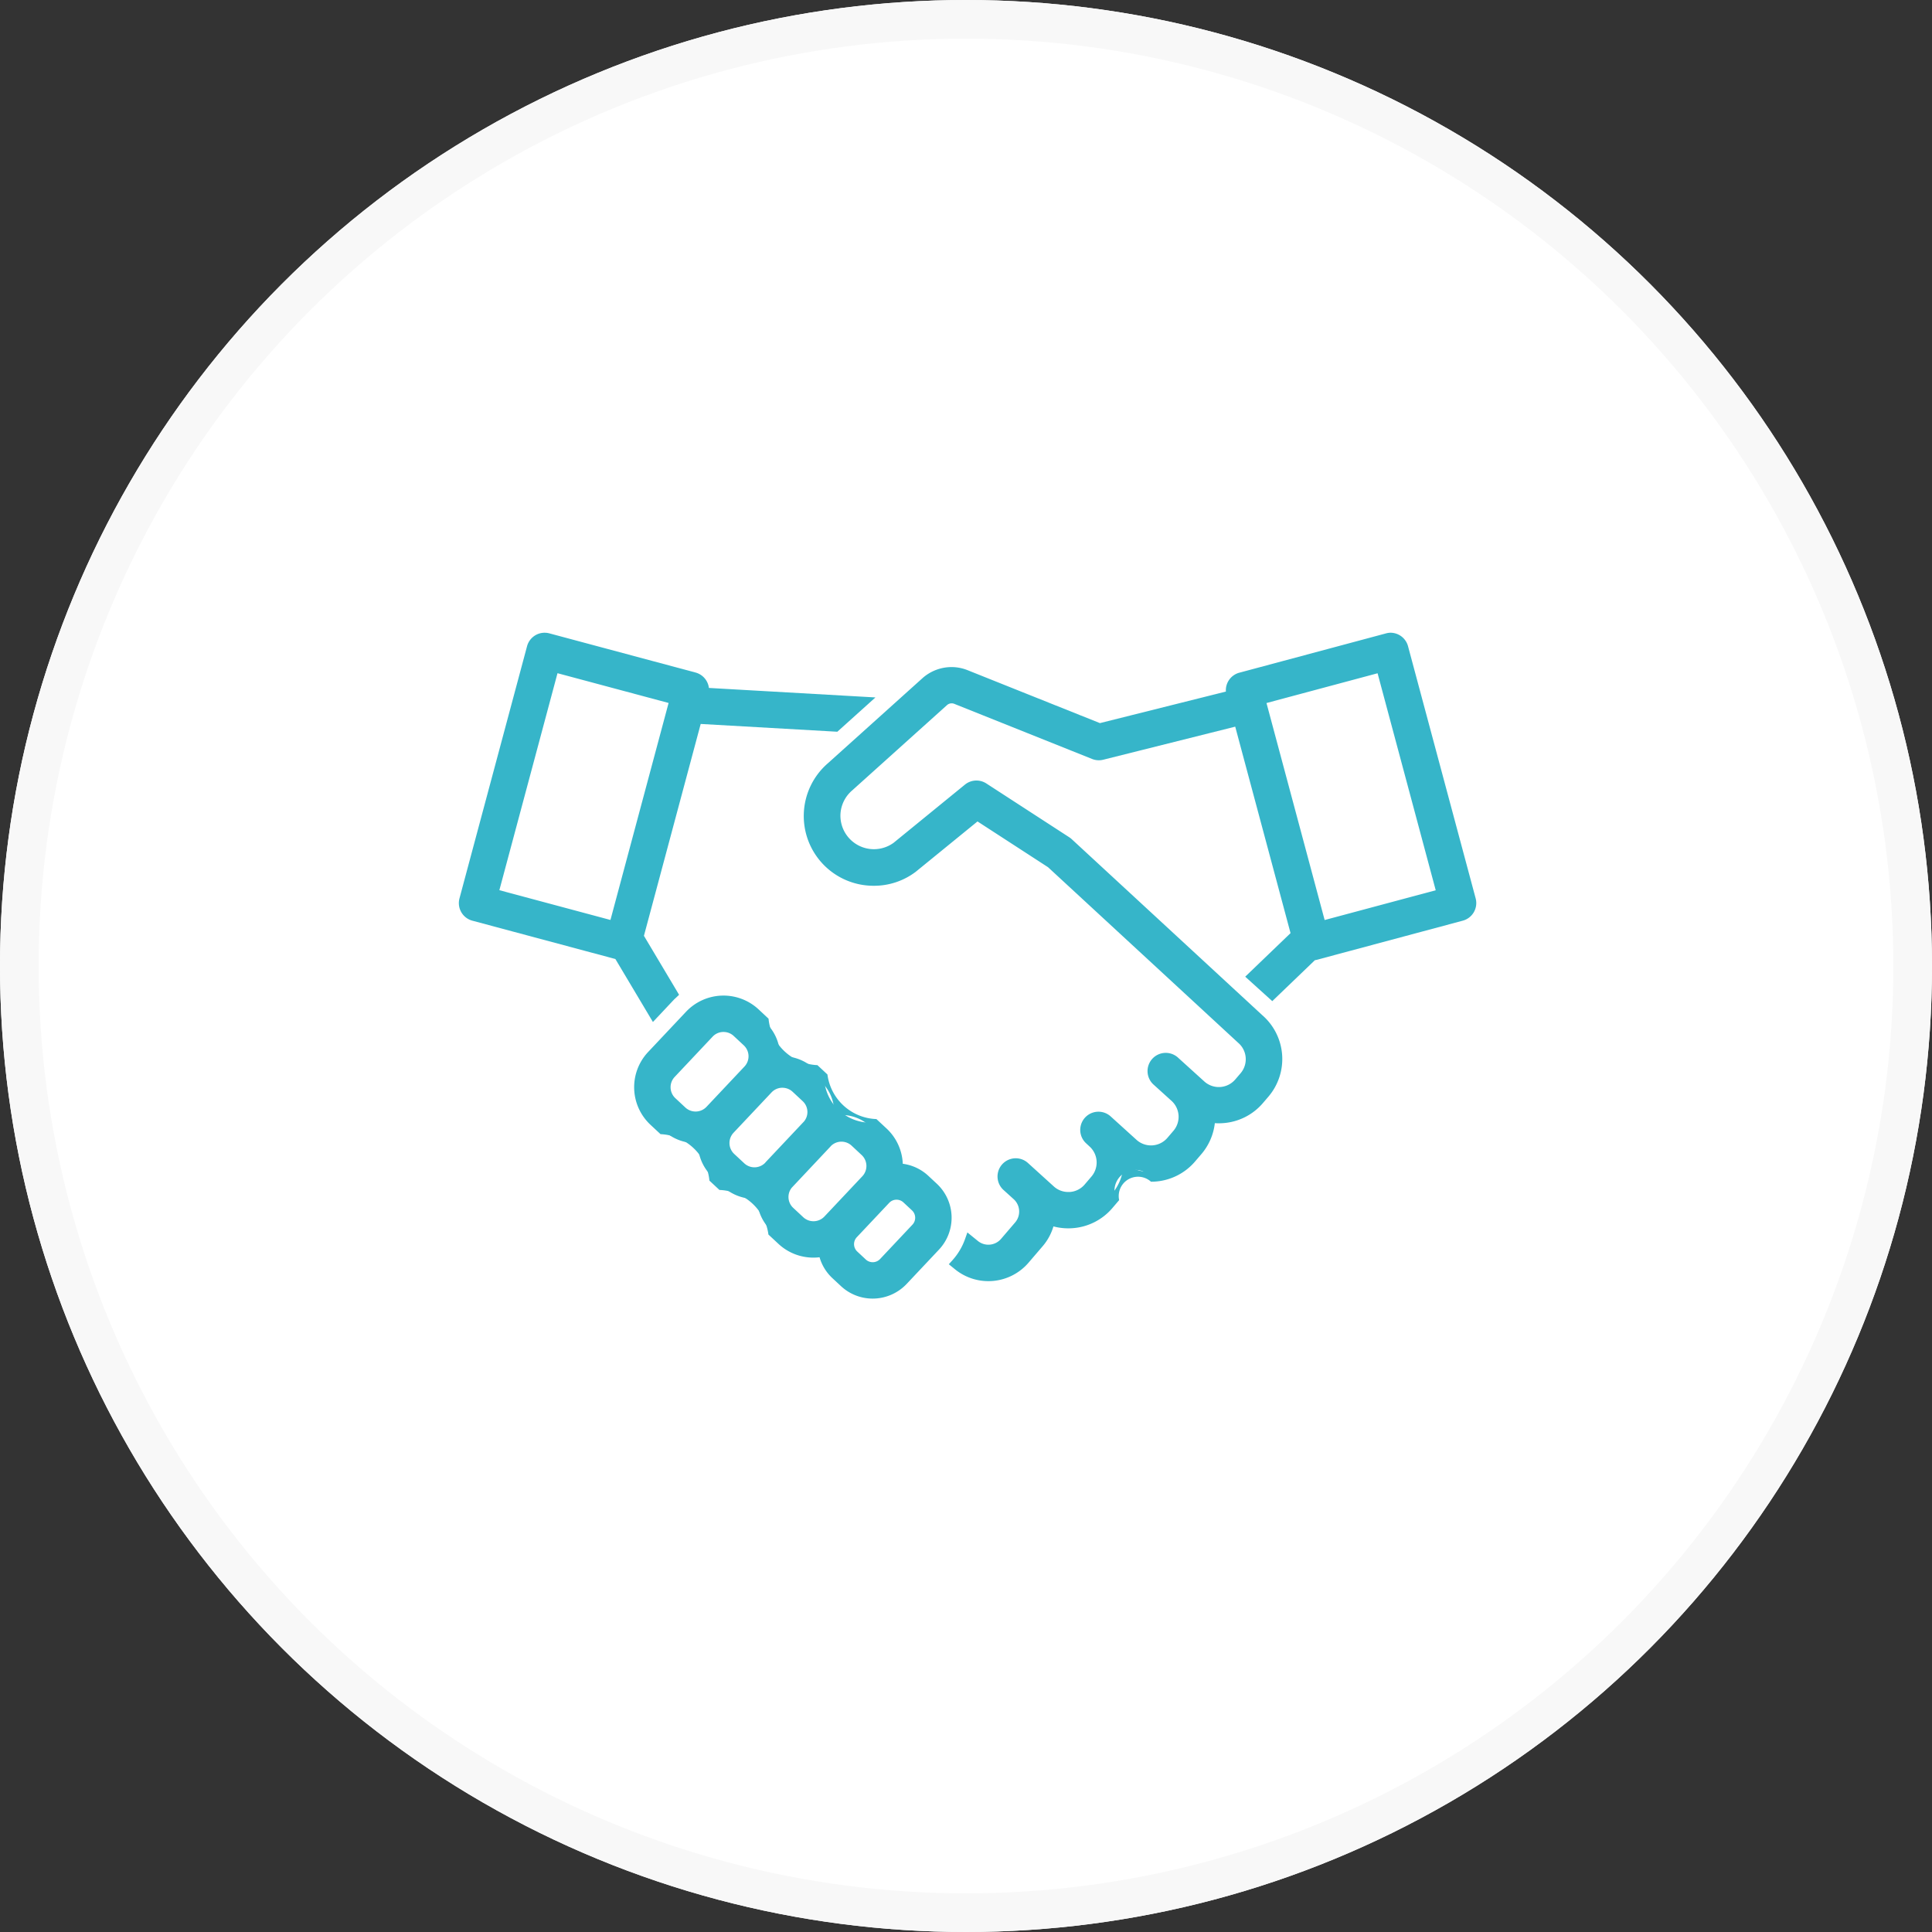 <svg xmlns="http://www.w3.org/2000/svg" width="200" height="200" viewBox="0 0 200 200"><rect x="0" y="0" width="200" height="200" fill="#333333" stroke="none"/><defs><style>.a{fill:#fff;stroke:#f8f8f8;stroke-width:4px;}.b{fill:#36b5c9;}.c{stroke:none;}.d{fill:none;}</style></defs><g transform="translate(-892 -2890)"><g class="a" transform="translate(892 2890)"><circle class="c" cx="100" cy="100" r="100"/><circle class="d" cx="100" cy="100" r="98"/></g><g transform="translate(-250.025 2137.09)"><path class="b" d="M1209.705,857.881l1.692-1.8c.094-.1.2-.188.293-.28l-3.543-5.945,6.036-22.528,14.341.817,2.9-2.609L1214.9,824.6a1.38,1.38,0,0,0-1-1.582l-15.142-4.058a1.386,1.386,0,0,0-1.7.98l-6.994,26.1a1.384,1.384,0,0,0,.979,1.7l15,4.02Zm-10.321-35.891,12.467,3.34-6.278,23.429-12.467-3.34Z" transform="translate(0 0)"/><path class="b" d="M1209.615,858.706l-3.886-6.519-14.807-3.968a1.886,1.886,0,0,1-1.332-2.308l6.994-26.1a1.884,1.884,0,0,1,1.822-1.4,1.9,1.9,0,0,1,.485.063l15.144,4.058a1.891,1.891,0,0,1,1.376,1.593l17.239.983-3.946,3.551-14.143-.806-5.876,21.931,3.639,6.106-.289.275-.1.092c-.063.058-.123.114-.176.169Zm-11.209-39.3a.891.891,0,0,0-.444.118.881.881,0,0,0-.412.537l-6.994,26.1a.885.885,0,0,0,.625,1.083l15.2,4.073.1.174,3.311,5.555,1.238-1.315.023-.025-3.447-5.783.055-.2,6.141-22.921,14.539.829,1.853-1.667-15.887-.906.1-.556a.875.875,0,0,0-.635-1.01l-15.142-4.058A.9.9,0,0,0,1198.406,819.41Zm7.521,29.962-13.433-3.6.13-.483,6.407-23.912,13.433,3.6-.13.483Zm-12.208-4.306,11.5,3.082,6.019-22.463-11.5-3.081Z" transform="translate(0 0)"/><path class="b" d="M1289.781,846.041l-7-26.1a1.384,1.384,0,0,0-1.7-.98l-15.142,4.058a1.382,1.382,0,0,0-.979,1.7l.038.145-13.658,3.42-13.852-5.54a4,4,0,0,0-4.109.7l-9.815,8.831a6.729,6.729,0,0,0-.643,9.574,6.767,6.767,0,0,0,9.07.911l.044-.034,6.634-5.409,7.643,4.959,19.7,18.191a2.736,2.736,0,0,1,.3,3.862l-.554.647a2.737,2.737,0,0,1-3.915.25l-2.705-2.447a1.385,1.385,0,1,0-1.858,2.054l1.865,1.687a2.717,2.717,0,0,1,.211,3.773l-.623.728a2.735,2.735,0,0,1-3.915.248l-2.7-2.446a1.385,1.385,0,1,0-1.858,2.054l.425.393a2.738,2.738,0,0,1,.188,3.758l-.7.821a2.738,2.738,0,0,1-3.916.25l-2.7-2.447a1.385,1.385,0,0,0-1.858,2.054l1.069.968h0a2.228,2.228,0,0,1,.2,3.116l-1.446,1.687a2.226,2.226,0,0,1-3.111.283l-.527-.428a7.07,7.07,0,0,1-1.434,2.4l.216.176a4.978,4.978,0,0,0,6.959-.633l1.446-1.687a5,5,0,0,0,1.124-2.352,5.474,5.474,0,0,0,1.892.339c.12,0,.24,0,.359-.011a5.467,5.467,0,0,0,3.834-1.914l.7-.822a2.157,2.157,0,0,1,3.673-2.081c.119,0,.239,0,.359-.01a5.468,5.468,0,0,0,3.833-1.915l.623-.727a5.5,5.5,0,0,0,1.333-3.466,5.439,5.439,0,0,0,.877.074c.119,0,.239,0,.36-.011a5.461,5.461,0,0,0,3.832-1.914l.554-.647a5.506,5.506,0,0,0-.581-7.745l-19.731-18.221a1.451,1.451,0,0,0-.188-.146l-8.591-5.574a1.385,1.385,0,0,0-1.629.088l-7.391,6.028A3.984,3.984,0,0,1,1225,840a3.96,3.96,0,0,1,.4-5.655l9.815-8.83a1.218,1.218,0,0,1,1.252-.208l14.268,5.708a1.382,1.382,0,0,0,.852.058l14.136-3.542,5.931,22.133-4.518,4.341,2.061,1.86,4.2-4.036a1.455,1.455,0,0,0,.26-.034l15.141-4.058A1.385,1.385,0,0,0,1289.781,846.041Zm-15.5,2.719L1268,825.331l12.468-3.34,6.278,23.429Z" transform="translate(4.516 0)"/><path class="b" d="M1281.449,818.41a1.885,1.885,0,0,1,1.82,1.4l7,26.1a1.888,1.888,0,0,1-1.333,2.308l-15.141,4.058a1.358,1.358,0,0,1-.169.033l-4.412,4.238-2.8-2.532,4.692-4.508-5.727-21.373-13.659,3.422a1.882,1.882,0,0,1-1.16-.079l-14.267-5.707a.727.727,0,0,0-.737.12l-9.819,8.834a3.472,3.472,0,0,0-1.221,2.412,3.467,3.467,0,0,0,5.5,3.019l7.382-6.021a1.885,1.885,0,0,1,2.217-.12l8.591,5.574a1.96,1.96,0,0,1,.255.2L1268.178,858a6.006,6.006,0,0,1,.629,8.444l-.554.647a5.957,5.957,0,0,1-4.18,2.088,5.788,5.788,0,0,1-.805,0,5.967,5.967,0,0,1-1.417,3.233l-.623.727a5.963,5.963,0,0,1-4.18,2.089q-.2.011-.391.011a2,2,0,0,0-3.294,1.907l-.7.821a5.965,5.965,0,0,1-4.182,2.088c-.122.008-.255.012-.391.012a5.942,5.942,0,0,1-1.531-.2,5.535,5.535,0,0,1-1.105,2.04l-1.446,1.687a5.478,5.478,0,0,1-7.653.7l-.625-.51.353-.39a6.553,6.553,0,0,0,1.333-2.233l.236-.67,1.078.877a1.726,1.726,0,0,0,2.416-.22l1.446-1.687a1.731,1.731,0,0,0-.121-2.389l-.035-.031-1.069-.968a1.885,1.885,0,0,1,2.529-2.795l2.7,2.448a2.2,2.2,0,0,0,1.5.578c.048,0,.1,0,.145,0a2.213,2.213,0,0,0,1.555-.777l.7-.821a2.238,2.238,0,0,0-.151-3.069l-.419-.388a1.885,1.885,0,0,1,2.531-2.793l2.7,2.446a2.235,2.235,0,0,0,3.2-.2l.623-.728a2.23,2.23,0,0,0-.17-3.081l-1.861-1.684a1.885,1.885,0,1,1,2.529-2.795l2.7,2.447a2.237,2.237,0,0,0,3.2-.2l.554-.647a2.236,2.236,0,0,0-.249-3.156l-.015-.014-19.668-18.162-7.3-4.737-6.411,5.225a7.149,7.149,0,0,1-4.327,1.435,7.221,7.221,0,0,1-4.73-12.7l9.819-8.834a4.541,4.541,0,0,1,2.955-1.106,4.47,4.47,0,0,1,1.666.322l13.7,5.48,13.041-3.266a1.883,1.883,0,0,1,1.393-1.954l15.142-4.058A1.9,1.9,0,0,1,1281.449,818.41Zm-12.262,36.772,4-3.837.209-.016a.936.936,0,0,0,.142-.017l15.139-4.057a.887.887,0,0,0,.626-1.084l-7-26.1a.885.885,0,0,0-.854-.656.893.893,0,0,0-.23.03l-15.142,4.058a.882.882,0,0,0-.626,1.082v0l.165.634-14.3,3.582-14-5.6a3.474,3.474,0,0,0-1.295-.25,3.541,3.541,0,0,0-2.3.861l-9.819,8.834a6.23,6.23,0,0,0,7.8,9.71l.036-.028,6.913-5.636,7.985,5.181.031.029,19.692,18.184a3.236,3.236,0,0,1,.352,4.561l-.554.647a3.214,3.214,0,0,1-2.252,1.125c-.072,0-.146.007-.219.007a3.216,3.216,0,0,1-2.159-.837l-2.705-2.447a.885.885,0,1,0-1.186,1.313l1.871,1.693a3.228,3.228,0,0,1,.249,4.463l-.623.728a3.21,3.21,0,0,1-2.253,1.125c-.068,0-.133.006-.2.006a3.193,3.193,0,0,1-2.18-.837l-2.7-2.446a.885.885,0,1,0-1.187,1.312l0,0,.431.4a3.238,3.238,0,0,1,.222,4.445l-.7.821a3.205,3.205,0,0,1-2.253,1.125c-.07,0-.139.006-.207.006a3.188,3.188,0,0,1-2.171-.836l-2.7-2.448a.885.885,0,1,0-1.186,1.313l1.07.968a2.726,2.726,0,0,1,.244,3.811l-1.446,1.688a2.726,2.726,0,0,1-3.806.346l0,0a7.525,7.525,0,0,1-.93,1.517,4.477,4.477,0,0,0,6.081-.711l1.446-1.688a4.533,4.533,0,0,0,1.012-2.118l.108-.582.556.2a4.97,4.97,0,0,0,1.72.308c.115,0,.224,0,.326-.01a4.973,4.973,0,0,0,3.487-1.74l.7-.821a4.99,4.99,0,0,0,1.127-2.41l.113-.664.6.3a4.911,4.911,0,0,0,2.211.516c.11,0,.221,0,.331-.01a4.97,4.97,0,0,0,3.482-1.741l.623-.727a4.973,4.973,0,0,0,1.213-3.152l.013-.575.568.093a4.965,4.965,0,0,0,.8.068c.114,0,.224,0,.326-.01a4.966,4.966,0,0,0,3.486-1.74l.554-.647a4.974,4.974,0,0,0,1.188-3.649,4.924,4.924,0,0,0-1.714-3.391l-.015-.013-19.731-18.221a.952.952,0,0,0-.123-.1l-8.589-5.572a.885.885,0,0,0-1.041.057l-7.41,6.042a4.418,4.418,0,0,1-2.648.868,4.455,4.455,0,0,1-2.894-7.851l9.819-8.834a1.718,1.718,0,0,1,1.765-.294l14.268,5.708a.885.885,0,0,0,.545.038l14.613-3.661,6.135,22.894-4.344,4.174Zm11.636-33.8,6.537,24.4-13.433,3.6-6.538-24.4Zm5.312,23.688-6.019-22.463-11.5,3.081,6.02,22.463Z" transform="translate(4.516 0)"/><path class="b" d="M1235.481,870.239a4.3,4.3,0,0,0-2.8-1.147c.006-.128.01-.256.007-.385a4.79,4.79,0,0,0-1.533-3.37l-1.038-.966a4.8,4.8,0,0,1-5.071-4.617l-1.037-.966a4.811,4.811,0,0,0-3.53-1.28c0-.053,0-.106,0-.159a4.786,4.786,0,0,0-1.533-3.37l-1.037-.967a4.831,4.831,0,0,0-6.794.222l-3.929,4.171a4.82,4.82,0,0,0,.223,6.831l1.038.967h0a4.8,4.8,0,0,0,3.282,1.288c.082,0,.165-.008.247-.011,0,.054,0,.109,0,.163a4.789,4.789,0,0,0,1.531,3.37l1.038.967a4.8,4.8,0,0,0,3.283,1.288c.086,0,.172-.008.259-.013a4.785,4.785,0,0,0,1.529,3.34l1.038.966h0a4.8,4.8,0,0,0,3.284,1.289,4.923,4.923,0,0,0,1.008-.108,4.275,4.275,0,0,0,1.3,2.371l.885.824a4.326,4.326,0,0,0,6.083-.2l3.352-3.559a4.315,4.315,0,0,0-.2-6.116Zm-25.142-7.062-1.038-.967a2.051,2.051,0,0,1-.1-2.906l3.929-4.17a2.055,2.055,0,0,1,2.89-.094l1.037.966a2.049,2.049,0,0,1,.1,2.906l-3.929,4.17A2.054,2.054,0,0,1,1210.339,863.177Zm6.1,5.775-1.038-.967a2.05,2.05,0,0,1-.095-2.905l3.929-4.171a2.055,2.055,0,0,1,2.89-.094l1.037.967a2.031,2.031,0,0,1,.173,2.8l-.007.007-3.929,4.17c-.039.041-.071.085-.109.127A2.051,2.051,0,0,1,1216.436,868.952Zm6.109,5.583h0l-1.038-.967a2.034,2.034,0,0,1-.174-2.8l.008-.008,3.929-4.17c.039-.04.071-.085.108-.126a2.047,2.047,0,0,1,2.854-.063l1.037.967a2.052,2.052,0,0,1,.095,2.906l-3.929,4.17A2.056,2.056,0,0,1,1222.545,874.535Zm12,.746-3.352,3.559a1.55,1.55,0,0,1-2.179.071h0l-.885-.825a1.545,1.545,0,0,1-.072-2.191l3.353-3.558a1.549,1.549,0,0,1,2.178-.071l.885.824a1.545,1.545,0,0,1,.072,2.191Z" transform="translate(2.294 4.749)"/><path class="b" d="M1230.071,882.591a4.8,4.8,0,0,1-3.28-1.288l-.885-.824a4.758,4.758,0,0,1-1.335-2.168,5.25,5.25,0,0,1-.629.039,5.3,5.3,0,0,1-3.625-1.423l-.931-.866h0l-.108-.1a5.307,5.307,0,0,0-5.071-4.616l-1.038-.967a5.309,5.309,0,0,0-5.059-4.809l-1.038-.967a5.32,5.32,0,0,1-.247-7.539l3.929-4.171a5.331,5.331,0,0,1,7.5-.245l1.037.968a5.307,5.307,0,0,0,5.059,4.809l1.037.966a5.3,5.3,0,0,0,5.071,4.617l1.038.966a5.286,5.286,0,0,1,1.69,3.661,4.8,4.8,0,0,1,2.636,1.24l.886.825a4.815,4.815,0,0,1,.222,6.825l-3.352,3.559A4.841,4.841,0,0,1,1230.071,882.591Zm-4.722-5.443.093.5a3.773,3.773,0,0,0,1.146,2.1l.885.824a3.826,3.826,0,0,0,5.379-.175l3.351-3.559a3.815,3.815,0,0,0-.176-5.408l-.886-.825a3.809,3.809,0,0,0-2.475-1.013l-.506-.017.023-.506c0-.107.01-.231.007-.348a4.293,4.293,0,0,0-1.374-3.019l-1.038-.966a4.294,4.294,0,0,0-2.939-1.151c-.078,0-.157,0-.235.006l-.507.027-.019-.507a4.289,4.289,0,0,0-1.37-2.992l-1.037-.966a4.306,4.306,0,0,0-2.944-1.152c-.073,0-.147,0-.22.005l-.525.026v-.526c0-.03,0-.06,0-.09s0-.038,0-.057a4.291,4.291,0,0,0-1.374-3.017l-1.037-.968a4.331,4.331,0,0,0-6.089.2l-3.929,4.171a4.32,4.32,0,0,0,.2,6.122l1.038.968a4.3,4.3,0,0,0,2.941,1.154c.037,0,.08,0,.126-.006l.1-.005.521-.022v.521c0,.027,0,.054,0,.081s0,.046,0,.059v.006a4.293,4.293,0,0,0,1.373,3.021l1.038.967a4.3,4.3,0,0,0,2.942,1.154c.044,0,.1,0,.149-.007l.083-.005.507-.027.02.507a4.292,4.292,0,0,0,1.37,2.994l1.1,1.023a4.307,4.307,0,0,0,2.881,1.1,4.436,4.436,0,0,0,.906-.1Zm4.724,2.677a2.039,2.039,0,0,1-1.394-.548l-.885-.826a2.045,2.045,0,0,1-.1-2.9l3.354-3.559a2.049,2.049,0,0,1,2.884-.094l.884.824a2.045,2.045,0,0,1,.1,2.9l-3.352,3.559A2.054,2.054,0,0,1,1230.072,879.825Zm2.468-7.472a1.032,1.032,0,0,0-.761.327l-3.354,3.558a1.045,1.045,0,0,0,.049,1.482l.885.826a1.05,1.05,0,0,0,1.474-.048l3.352-3.559a1.045,1.045,0,0,0-.049-1.482l-.885-.824A1.039,1.039,0,0,0,1232.54,872.353Zm-8.6,3.23a2.539,2.539,0,0,1-1.737-.682l-1.038-.967a2.534,2.534,0,0,1-.218-3.489l.031-.034,3.932-4.174c.008-.008.021-.025.035-.041s.038-.046.057-.068l.018-.02a2.547,2.547,0,0,1,3.55-.077l1.038.968a2.552,2.552,0,0,1,.118,3.615l-3.929,4.171A2.563,2.563,0,0,1,1223.941,875.583Zm-2.234-4.486a1.518,1.518,0,0,0-.352,1.022,1.537,1.537,0,0,0,.493,1.083l1.038.967a1.556,1.556,0,0,0,2.185-.071l3.928-4.17a1.552,1.552,0,0,0-.071-2.2l-1.038-.968a1.547,1.547,0,0,0-2.147.039l-.021.026c-.024.029-.054.066-.091.1Zm-3.88-1.1a2.531,2.531,0,0,1-1.732-.681l-1.038-.967a2.55,2.55,0,0,1-.118-3.614l3.928-4.171a2.555,2.555,0,0,1,3.6-.117l1.037.967a2.531,2.531,0,0,1,.216,3.491l-.032.035-3.924,4.165c-.012.012-.025.029-.041.048s-.038.045-.058.068l-.018.019A2.534,2.534,0,0,1,1217.827,870Zm2.9-9.233a1.536,1.536,0,0,0-1.129.486l-3.929,4.171a1.55,1.55,0,0,0,.072,2.2l1.038.967a1.55,1.55,0,0,0,2.145-.037l.025-.03c.023-.028.052-.063.087-.1l3.926-4.167a1.521,1.521,0,0,0,.352-1.021,1.537,1.537,0,0,0-.493-1.083l-1.038-.968A1.543,1.543,0,0,0,1220.724,860.766Zm-8.99,3.459a2.539,2.539,0,0,1-1.737-.682l-1.038-.967a2.551,2.551,0,0,1-.119-3.615l3.929-4.171a2.555,2.555,0,0,1,3.6-.117l1.037.966a2.549,2.549,0,0,1,.118,3.615l-3.929,4.17A2.559,2.559,0,0,1,1211.735,864.225Zm2.893-9.234a1.536,1.536,0,0,0-1.129.486l-3.929,4.17a1.551,1.551,0,0,0,.072,2.2l1.038.968a1.554,1.554,0,0,0,2.184-.072l3.929-4.17a1.549,1.549,0,0,0-.072-2.2l-1.037-.966A1.544,1.544,0,0,0,1214.628,854.99Z" transform="translate(2.294 4.749)"/></g></g></svg>